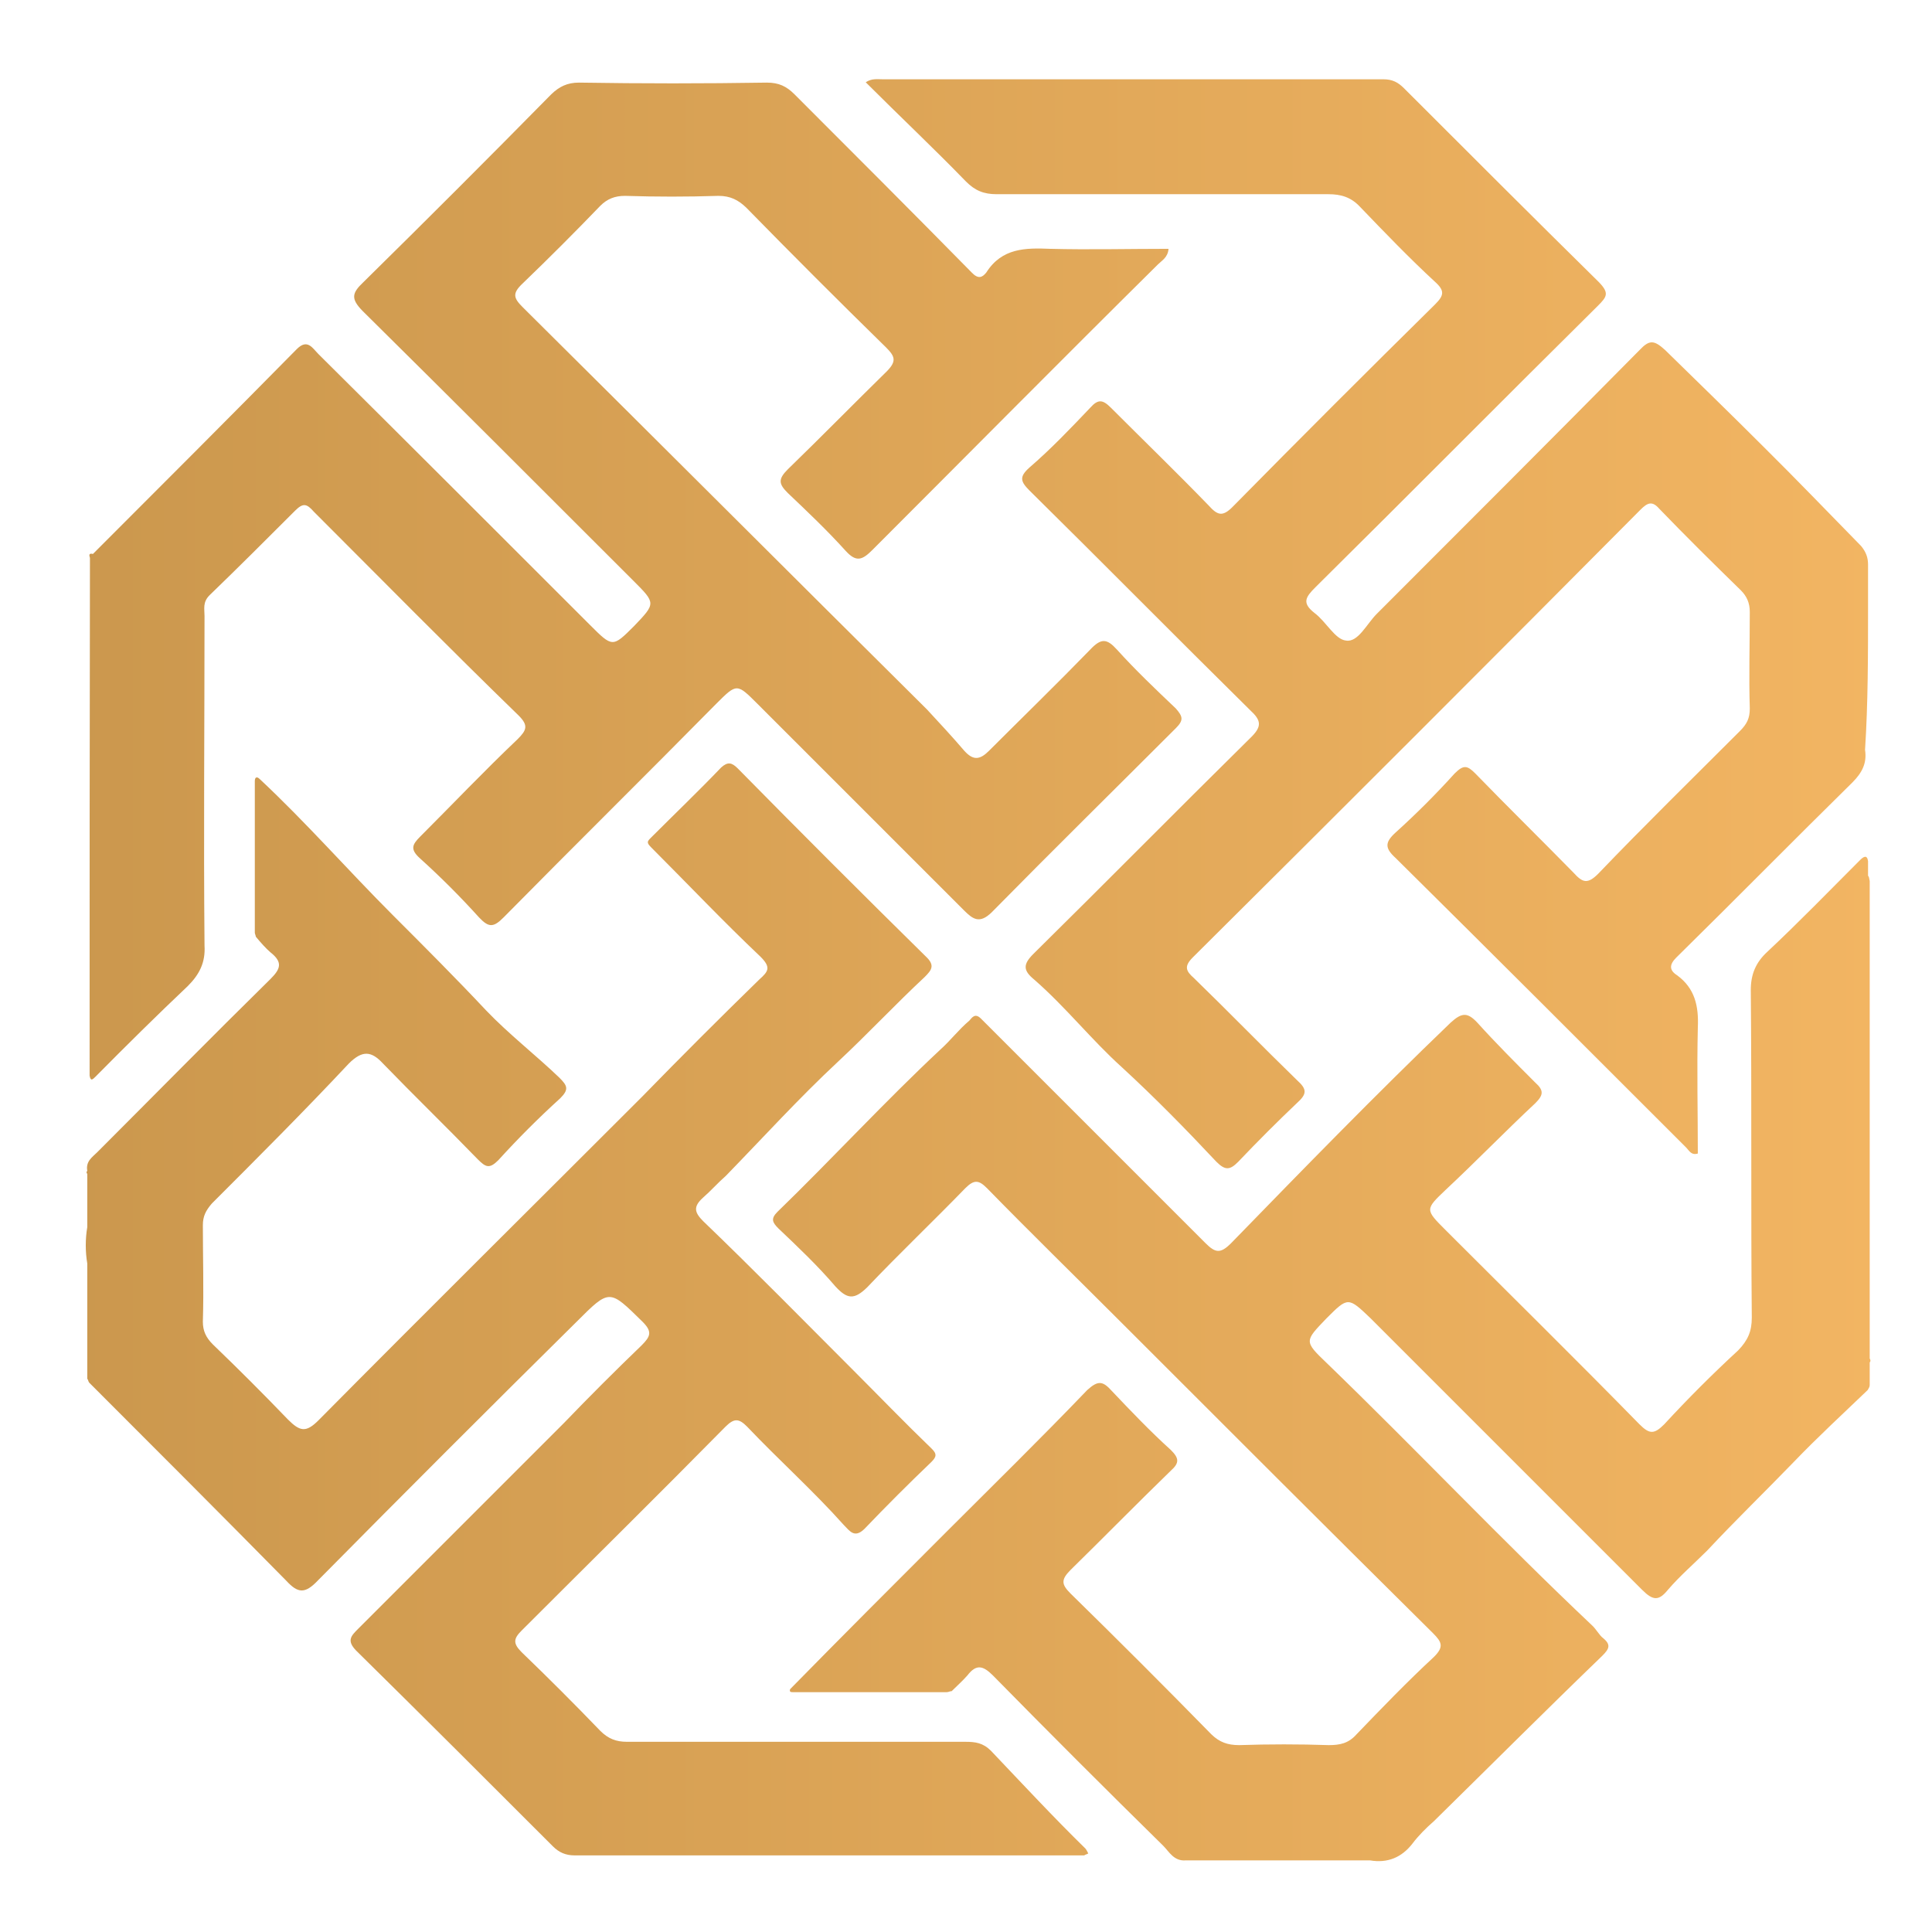 <?xml version="1.0" encoding="utf-8"?>
<!-- Generator: Adobe Illustrator 27.2.0, SVG Export Plug-In . SVG Version: 6.00 Build 0)  -->
<svg version="1.1" id="Layer_1" xmlns="http://www.w3.org/2000/svg" xmlns:xlink="http://www.w3.org/1999/xlink" x="0px" y="0px"
	 viewBox="0 0 580 580" style="enable-background:new 0 0 580 580;" xml:space="preserve">
<style type="text/css">
	.st0{clip-path:url(#SVGID_00000023264339042751799850000011859367692763241393_);}
	
		.st1{clip-path:url(#SVGID_00000155111340171247004940000002262793475576529825_);fill:url(#SVGID_00000100384761861066564970000003742549505694018461_);}
</style>
<g id="Layer_2_00000163041705396930253530000006888023176552587454_">
</g>
<g>
	<defs>
		<rect id="SVGID_1_" x="0" y="5.3" width="569.5" height="569.5"/>
	</defs>
	<clipPath id="SVGID_00000093179013738116757170000016294418612626722491_">
		<use xlink:href="#SVGID_1_"  style="overflow:visible;"/>
	</clipPath>
	
		<g id="Layer_1_00000081637857286039074920000006566256253327316119_" style="clip-path:url(#SVGID_00000093179013738116757170000016294418612626722491_);">
		<g>
			<g>
				<defs>
					<path id="SVGID_00000099656401014890174260000002036550049748273853_" d="M560.8,182.2c0-4.1,0-8.6,0-12.7
						c0-2.1-0.6-3.8-2.1-5.6c-9.8-10-19.5-20.1-29.3-29.8c-9.8-9.8-19.5-19.2-29.5-29c-3.3-3-4.7-3.2-7.7,0
						c-26.3,26.6-52.6,52.9-78.9,79.2c-3,3-5.6,8.6-9.2,8c-3.3-0.3-5.9-5.6-9.5-8.3c-3.8-3-2.7-4.7,0.3-7.7
						c28.4-28.1,56.4-56.4,84.8-84.5c2.7-2.7,3.5-3.8,0.3-7.1c-19.5-19.2-39-38.7-58.5-58.2c-1.8-1.8-3.5-2.7-6.2-2.7
						c-49.6,0-99,0-148.6,0c-0.6,0-1.2,0-1.8,0c-1.5,0-3.2-0.3-5,0.9c10.3,10.3,20.4,19.8,30.1,29.8c2.7,2.7,5.3,3.8,9.2,3.8
						c33.1,0,66.5,0,99.6,0c3.8,0,6.8,0.9,9.5,3.8c7.4,7.7,14.8,15.4,22.5,22.5c3,2.7,2.7,4.1,0,6.8c-20.4,20.1-40.5,40.2-60.6,60.6
						c-3.2,3.3-4.7,2.7-7.4-0.3c-9.5-9.8-19.5-19.5-29.3-29.3c-2.4-2.4-3.8-2.7-6.2,0c-5.9,6.2-11.8,12.4-18.3,18
						c-3,2.7-2.7,4.1,0,6.8c22.2,21.9,44,44,66.2,65.9c3.5,3.2,3.8,5,0,8.6c-21.9,21.6-43.1,43.1-65,64.7c-3.2,3.2-3,5,0.3,7.7
						c9.5,8.3,17.1,18,26.3,26.3c10,9.2,19.2,18.6,28.4,28.4c2.7,2.7,4.1,2.4,6.5,0c5.9-6.2,11.8-12.1,17.7-17.7c3-2.7,3-4.1,0-6.8
						c-10.3-10-20.7-20.7-31-30.7c-2.4-2.1-3-3.5-0.3-6.2c44.9-44.6,89.8-89.5,134.4-134.4c2.1-2.1,3.5-2.7,5.6-0.3
						c8,8.3,16.3,16.5,24.5,24.5c1.8,1.8,2.7,3.8,2.7,6.5c0,9.8-0.3,19.5,0,29c0,3-0.9,4.7-3,6.8c-14.2,14.2-28.7,28.4-42.5,42.8
						c-3.2,3.2-4.7,2.7-7.4-0.3c-9.8-10-19.8-19.8-29.5-29.8c-2.4-2.4-3.5-2.7-6.2,0c-5.6,6.2-11.5,12.1-17.7,17.7
						c-3.3,3-3.3,4.7,0,7.7c29.3,29,58.2,57.9,87.2,86.9c0.9,0.9,1.5,2.4,3.5,1.8c0-12.4-0.3-25.1,0-37.8c0.3-6.5-0.9-11.8-6.2-15.7
						c-2.4-1.5-2.4-3.2-0.3-5.3c17.7-17.4,35.2-35.2,52.9-52.6c3-3,4.4-5.9,3.8-9.8C560.8,211.2,560.8,196.7,560.8,182.2z
						 M26.9,322.9L26.9,322.9c0.3,1.8,0.9,1.2,1.8,0.3C37.8,314,47,304.9,56.4,296c3.5-3.5,5.3-7.1,5-12.1c-0.3-33.1,0-65.9,0-99
						c0-2.1-0.6-4.1,1.5-6.2c8.6-8.3,17.1-16.8,25.7-25.4c2.4-2.4,3.5-2.1,5.6,0.3c20.4,20.4,40.8,41.1,61.5,61.2
						c3,3,2.4,4.4-0.3,7.1c-10,9.5-19.5,19.5-29.3,29.3c-2.4,2.4-3,3.8,0,6.5c6.2,5.6,12.1,11.5,17.7,17.7c3,3.2,4.4,3,7.4,0
						c21.3-21.6,42.5-42.5,63.8-64.1c6.2-6.2,6.2-6.2,12.4,0c20.7,20.7,41.4,41.4,62,62c2.7,2.7,4.7,4.1,8.3,0.6
						c18.3-18.6,36.9-36.9,55.3-55.3c2.4-2.4,2.1-3.5,0-5.9c-6.2-5.9-12.1-11.5-17.7-17.7c-3-3.3-4.7-3.5-8,0
						c-10,10.3-20.4,20.4-30.4,30.4c-2.7,2.7-4.7,3-7.4,0c-3.5-4.1-7.4-8.3-11.2-12.4c-40.5-40.2-81-80.7-121.4-120.8
						c-2.7-2.7-3.2-4.1,0-7.1c8-7.7,15.7-15.4,23.3-23.3c2.1-2.1,4.4-3,7.4-3c9.5,0.3,18.6,0.3,28.1,0c3.5,0,5.9,1.2,8.3,3.5
						c13.9,14.2,27.8,28.1,42,42c2.7,2.7,3.2,4.1,0.3,7.1c-10,9.8-19.8,19.8-29.8,29.5c-3,3-2.7,4.4,0,7.1
						c5.9,5.6,11.8,11.2,17.4,17.4c3.2,3.5,5,2.7,8-0.3c28.7-28.7,57-57.3,85.7-85.7c1.2-1.2,3-2.1,3.2-4.7c-12.1,0-23.9,0.3-35.5,0
						c-7.4-0.3-14.5-0.3-19.2,7.1c-1.2,1.5-2.4,2.1-4.4,0c-17.7-18-35.5-35.8-53.2-53.5c-2.4-2.4-4.7-3.5-8.3-3.5
						c-18.9,0.3-37.5,0.3-56.4,0c-3.5,0-5.9,1.2-8.3,3.5c-18.6,18.9-37.5,37.8-56.4,56.4c-3.5,3.3-3.8,5-0.3,8.6
						c27.2,26.9,54.1,53.8,81.3,81c6.8,6.8,6.8,6.8,0.3,13.6c-6.5,6.5-6.5,6.5-13.3-0.3c-27.2-27.2-54.4-54.4-81.5-81.3
						c-1.8-1.8-3.3-4.7-6.5-1.5c-20.4,20.7-40.8,41.1-61.2,61.5c-1.2-0.3-1.2,0.3-0.9,1.2C26.9,219.5,26.9,271.2,26.9,322.9z
						 M947.2,221.5h23c1.8,0,3.2-1.5,3.2-3.2v-53.8c0-22.2-12.1-35.8-31.9-35.8c-8.6,0-15.4,2.4-20.4,7.1c-0.9,0.9-2.4,0.3-2.4-0.9
						V94.8c0-2.1-1.2-3.3-3.2-3.3h-23c-2.1,0-3.3,1.2-3.3,3.3v123.5c0,1.8,1.8,3.2,3.3,3.2h23c1.8,0,3.2-1.5,3.2-3.2v-55.5
						c0-2.4,0.9-4.1,3-5.3c3-1.8,6.2-2.7,10-2.7c8,0,12.1,3.8,12.1,11.5v52.3C944,220.1,945.5,221.5,947.2,221.5z M755.5,312.2h-23
						c-1.8,0-3.2,1.5-3.2,3.2v48.2c0,1.2-0.6,2.1-2.1,2.1h-47.6c-1.5,0-2.1-0.6-2.1-2.1v-48.2c0-1.8-1.5-3.2-3.2-3.2h-23
						c-1.8,0-3.2,1.5-3.2,3.2V439c0,1.8,1.8,3.3,3.2,3.3h23c1.8,0,3.2-1.5,3.2-3.3v-47c0-1.5,0.6-2.1,2.1-2.1h47.6
						c1.2,0,2.1,0.6,2.1,2.1v47c0,1.8,1.8,3.3,3.2,3.3h23c1.8,0,3.2-1.5,3.2-3.3V315.5C758.4,313.7,757,312.2,755.5,312.2z
						 M871.6,133.5c0-2.1-1.2-3.2-3.2-3.2h-23c-1.8,0-3.2,1.5-3.2,3.2v55.8c0,2.1-0.9,4.1-3,5.3c-2.7,1.8-6.2,2.7-9.5,2.7
						c-8,0-11.8-3.8-11.8-11.5v-52.3c0-2.1-1.2-3.2-3.2-3.2h-23c-1.8,0-3.2,1.5-3.2,3.2v53.2c0,22.8,11.5,36.3,31.3,36.3
						c8.9,0,16.3-3,22.2-8.6c0.9-0.9,1.5-0.6,2.1,0.3l2.4,5c0.6,1.2,1.8,1.8,3,1.8h19.2c1.8,0,3.2-1.5,3.2-3.2V133.5z M560.8,262.9
						c0-1.5,0-3,0-4.4c-0.3-2.1-1.5-1.2-2.4-0.3c-9.2,9.2-18.3,18.6-27.8,27.5c-3.5,3.2-5,6.8-5,11.5c0.3,32.8,0,65.6,0.3,98.4
						c0,4.1-1.2,6.8-4.1,9.8c-7.7,7.1-15.1,14.5-22.2,22.2c-3,3-4.4,3-7.4,0C473,408,453.5,388.8,434,369.3c-6.2-6.2-6.2-6.2,0-12.1
						c9.2-8.6,17.7-17.4,26.9-26c2.4-2.4,2.7-3.8,0-6.2c-5.9-5.9-11.8-11.8-17.4-18c-3-3.2-4.7-3-8,0c-22.5,21.6-44.3,44-65.9,66.2
						c-3.2,3.2-4.7,3-7.7,0c-22.5-22.5-44.9-44.9-67.4-67.4c-1.8-1.8-2.7-0.3-3.5,0.6c-3.2,2.7-5.6,5.9-8.6,8.6
						c-16.8,15.7-32.5,32.8-49,48.8c-2.1,2.1-1.5,3.2,0.3,5c5.9,5.6,11.8,11.2,17.1,17.4c3.5,3.8,5.6,4.1,9.5,0.3
						c9.5-10,19.8-19.8,29.5-29.8c2.7-2.7,4.1-2.4,6.5,0c13,13.3,26.3,26.3,39.6,39.6c31.3,31.3,62.6,62.6,94.3,94
						c2.7,2.7,3.3,4.1,0.3,7.1c-8,7.4-15.7,15.4-23.3,23.3c-2.4,2.7-5,3.2-8.3,3.2c-8.9-0.3-18-0.3-26.9,0c-3.5,0-5.9-0.9-8.3-3.2
						c-13.9-14.2-28.1-28.4-42.3-42.3c-2.7-2.7-3-4.1,0-7.1c10-9.8,20.1-20.1,30.1-29.8c2.7-2.4,2.4-3.8,0-6.2
						c-6.2-5.6-12.1-11.8-17.7-17.7c-2.7-3-4.1-3.3-7.4-0.3c-13.9,14.5-28.4,28.7-42.5,42.8c-15.7,15.7-31.3,31.3-46.7,47
						c-0.3,0.9,0.3,0.9,0.9,0.9c3.2,0,6.8,0,10,0h0.6h0.6c11.5,0,23,0,34.9,0c0.6,0,0.9-0.3,1.5-0.3c1.5-1.5,3.2-3,4.7-4.7
						c2.7-3.5,4.7-3,7.7,0c16.8,17.1,34,34.3,51.1,51.1c1.8,1.8,3.2,4.7,6.8,4.4h0.3h0.3c18,0,36,0,54.1,0h0.3h0.3
						c5.3,0.9,9.5-0.9,12.7-5c1.8-2.4,4.1-4.7,6.5-6.8c16.8-16.5,33.7-33.4,50.5-49.6c2.1-2.1,2.7-3.3,0.3-5.3
						c-1.2-0.9-2.1-2.7-3.3-3.8c-27.2-25.7-52.9-52.9-79.8-78.9c-6.8-6.5-6.5-6.5,0-13.3c6.5-6.5,6.5-6.5,13.3,0
						c27.2,27.2,54.4,54.4,81.5,81.5c3.3,3.3,5,3.3,7.7,0c3.5-4.1,8-8,11.8-11.8c8.6-9.2,17.4-17.7,26-26.6
						c7.1-7.4,14.8-14.5,22.2-21.6c0.3-0.6,0.6-0.9,0.6-1.5c0-2.4,0-4.4,0-6.8c0.3-0.3,0.3-0.6,0-1.2c0-47.9,0-95.4,0-143.3
						C561.1,263.5,561.1,263.2,560.8,262.9z M756.7,91.8h-2.1c-1.2,0-2.1,0.6-3,1.5l-41.4,59.4c-0.3,0.6-2.1,0.6-2.1,0l-41.4-59.4
						c-0.6-0.9-1.8-1.5-3-1.5h-2.1c-1.8,0-3,0.9-3.2,2.7L642.9,218c-0.3,1.8,1.2,3.5,3.3,3.5h22.5c1.8,0,3-0.9,3.2-2.7l6.5-59.4
						c0.3-1.5,1.8-2.1,2.7-0.6l25.7,35.2c1.5,2.1,3.5,2.1,5,0l25.7-35.2c0.9-1.2,2.4-0.6,2.7,0.6l6.5,59.4c0.3,1.8,1.2,2.7,3.2,2.7
						h22.5c2.1,0,3.5-1.8,3.2-3.5L759.9,94.5C759.6,92.7,758.4,91.8,756.7,91.8z M855,361c-8.9-8.3-19.8-12.4-32.8-12.4
						c-13,0-23.9,4.1-33.1,12.4c-8.9,8-13.3,18.3-13.3,30.4v10c0,12.1,4.4,22.2,13.3,30.4c8.9,8,20.1,12.1,33.1,12.1
						s23.9-4.1,32.8-12.1c8.9-8.3,13.3-18.3,13.3-30.4v-10C868.6,379.3,864.2,369,855,361z M840,401.5c0,10.9-7.1,18.6-17.7,18.6
						c-10.3,0-17.7-7.4-17.7-18.6v-10c0-10.9,7.1-18.6,17.7-18.6c10.3,0,17.7,7.4,17.7,18.6V401.5z M297.5,525.6
						c-2.4-2.4-4.7-2.7-7.7-2.7c-34,0-68,0-101.6,0c-3.2,0-5.6-0.9-8-3.3c-7.7-8-15.7-16-23.6-23.6c-2.7-2.7-2.4-4.1,0-6.5
						c20.4-20.4,40.8-40.5,61.2-61.2c2.7-2.7,4.1-2.4,6.5,0c9.5,10,19.8,19.2,29,29.5c1.8,1.8,3.2,4.1,6.2,1.2
						c6.5-6.8,13.3-13.6,20.1-20.1c1.5-1.5,1.8-2.4,0-4.1c-8-7.7-15.7-15.7-23.3-23.3c-15.1-15.1-29.8-30.1-45.2-44.9
						c-2.7-2.7-3-4.4,0-7.1c2.4-2.1,4.4-4.4,6.8-6.5c11.2-11.5,21.9-23.3,33.7-34.3c8.9-8.3,17.1-17.1,26-25.4
						c2.1-2.1,3.2-3.5,0.3-6.2c-18.9-18.6-37.8-37.5-56.4-56.4c-1.8-1.8-3-2.1-5-0.3c-6.8,7.1-13.9,13.9-21,21c-1.2,1.2-1.5,1.5,0,3
						c10.9,10.9,21.6,22.2,32.8,32.8c3.2,3.2,2.4,4.4-0.3,6.8c-11.8,11.5-23.6,23.3-35.2,35.2c-32.5,32.5-65,64.7-97.2,97.2
						c-3.8,3.8-5.6,3.3-9.2-0.3c-7.4-7.7-14.8-15.1-22.5-22.5c-2.1-2.1-3-4.1-3-6.8c0.3-9.8,0-19.5,0-29c0-2.7,0.9-4.4,2.7-6.5
						c13.9-13.9,27.8-27.8,41.1-42c4.1-4.1,6.8-3.8,10.3,0c9.5,9.8,18.9,18.9,28.4,28.7c2.4,2.4,3.5,3,6.2,0.3
						c5.9-6.5,12.1-12.7,18.6-18.6c2.7-2.7,2.1-3.8-0.3-6.2c-7.1-6.8-15.1-13-21.9-20.1c-9.2-9.8-18.6-19.2-28.1-28.7
						c-13.3-13.3-26-27.8-39.9-40.8c-0.9-0.9-1.5-0.6-1.5,0.6c0,15.1,0,30.4,0,45.5c0,0.3,0.3,0.9,0.3,1.2c1.5,1.8,3,3.5,4.4,4.7
						c3.8,3,3,5,0,8c-17.4,17.1-34.6,34.6-52,52c-1.5,1.5-3.5,2.7-3,5.6c-0.3,0.3-0.3,0.6,0,0.9c0,5.3,0,10.6,0,16
						c-0.6,3.5-0.6,7.4,0,10.9c0,11.5,0,23,0,34.6c0.3,0.3,0.3,0.9,0.6,1.2c19.8,19.8,39.6,39.6,59.1,59.4c3.5,3.8,5.6,4.1,9.5,0
						c25.7-26,51.7-52,77.7-77.7c10-10,9.8-9.8,19.8,0c3,3,2.4,4.4-0.3,7.1c-8,7.7-15.7,15.4-23.3,23.3
						c-20.7,20.7-41.1,41.1-61.8,61.8c-2.1,2.1-3.5,3.5-0.6,6.5c19.8,19.5,39.3,39,59.1,58.8c1.8,1.8,3.8,2.7,6.5,2.7
						c51.1,0,102.2,0,153,0c0.3-0.3,0.9-0.3,1.2-0.6c-0.3-0.6-0.6-1.2-0.9-1.5C316.4,545.7,307,535.6,297.5,525.6z M932.8,418.6
						c-0.6-1.8-2.1-2.1-4.4-1.2c-2.1,1.2-4.7,1.8-7.4,1.8c-3.5,0-7.1-2.1-7.1-5.9v-42c0-1.2,0.6-2.1,2.1-2.1h18.9
						c2.1,0,3.2-1.2,3.2-3.2v-11.8c0-2.1-1.2-3.2-3.2-3.2h-18.9c-1.5,0-2.1-0.6-2.1-2.1v-20.4c0-1.8-1.5-3.2-3.3-3.2h-23
						c-1.8,0-3.2,1.8-3.2,3.2v20.4c0,1.5-0.6,2.1-2.1,2.1h-8.6c-2.1,0-3.2,1.2-3.2,3.2V366c0,2.1,1.2,3.2,3.2,3.2h8.6
						c1.2,0,2.1,0.6,2.1,2.1v45.8c0,17.4,10.3,26.3,30.7,26.3c8,0,16.2-1.8,24.5-5.6c1.8-0.6,2.4-3,1.5-4.7L932.8,418.6z
						 M1425,130.5h-18.6c-1.8,0-2.7,0.6-3.5,2.1l-2.1,4.7c-0.6,1.2-1.2,1.2-2.1,0.3c-7.1-5.9-14.8-8.9-23-8.9
						c-10,0-18.3,3.8-25.4,11.5c-7.1,7.7-10.6,18-10.6,30.7v9.5c0,12.4,3.2,22.5,10,30.4c6.5,8,15.4,11.8,25.7,11.8
						c7.4,0,14.5-2.7,21.6-8c1.2-0.6,2.1-0.3,2.1,0.6v2.7c0,1.8,1.8,3.2,3.2,3.2h23c1.8,0,3.2-1.5,3.2-3.2v-84.5
						C1428.2,132,1426.8,130.5,1425,130.5z M1398.7,189.9c0,2.4-0.9,4.1-2.7,5c-3.5,2.4-7.4,3.5-11.5,3.5
						c-10.3,0-16.8-7.1-16.8-18.6v-7.7c0-11.8,6.2-18.6,16.8-18.6c4.1,0,8,1.2,11.5,3.2c1.8,1.2,2.7,3.2,2.7,5.3V189.9z
						 M1507.4,176.9c-0.6-0.9-0.6-1.8,0.3-2.7c10.9-9.2,17.1-21.3,19.2-36.3l0.6-4.1c0.3-2.1-1.2-3.2-3.2-3.2h-23.9
						c-2.1,0-3,0.9-3.2,3l-0.3,3.3c-0.6,14.2-7.7,24.8-19.8,28.4c-1.5,0.6-2.7-0.6-2.7-2.1v-68c0-2.1-1.2-3.3-3.2-3.3h-23
						c-2.1,0-3.2,1.2-3.2,3.3v123.5c0,1.8,1.5,3.2,3.2,3.2h23c1.8,0,3.2-1.5,3.2-3.2v-29.3c0-1.2,0.6-2.1,1.8-2.1l4.1-0.6
						c1.2-0.3,2.1,0.3,2.7,1.2l17.4,31.9c0.6,1.2,1.8,1.8,3,1.8h25.7c2.7,0,4.1-2.7,2.7-5L1507.4,176.9z M1333.1,130.5H1264
						c-1.8,0-3.2,1.5-3.2,3.2v14.8c0,1.8,1.5,3.3,3.2,3.3h28.4c2.1,0,2.7,1.8,1.8,3.2l-38.1,59.7c-0.6,0.9-0.9,2.1-0.9,3.2v0.6
						c0,1.8,1.5,3.3,3.2,3.3h73.6c1.8,0,3.2-1.5,3.2-3.3v-14.8c0-2.1-1.2-3.2-3.2-3.2h-32.2c-1.8,0-2.7-2.1-1.8-3.3l37.5-59.7
						c0.6-0.9,0.9-2.1,0.9-3.3v-0.6C1336,132,1334.6,130.5,1333.1,130.5z M1708.9,134.4c-4.7-3.5-10.3-5-16.8-5
						c-8,0-14.8,2.7-20.1,8c-0.6,0.6-1.8,0.3-2.4-0.3l-2.1-4.4c-0.6-1.2-1.8-1.8-3-1.8h-18.9c-2.1,0-3.2,1.2-3.2,3.2v84.8
						c0,1.8,1.8,3.2,3.2,3.2h23c1.8,0,3.2-1.5,3.2-3.2v-55.5c0-2.1,0.9-3.8,2.7-5.3c3.5-2.7,8-3.8,13-3.8c2.7,0,5.3,0.6,7.4,1.8
						c2.1,0.9,3.5,0.6,4.7-0.9l10-16.3C1710.7,137,1710.4,135.6,1708.9,134.4z M1621.5,130.5h-18.6c-1.8,0-2.7,0.6-3.5,2.1l-2.1,4.7
						c-0.6,1.2-1.2,1.2-2.1,0.3c-7.1-5.9-14.8-8.9-23-8.9c-10,0-18.3,3.8-25.4,11.5c-7.1,7.7-10.6,18-10.6,30.7v9.5
						c0,12.4,3.2,22.5,10,30.4c6.5,8,15.4,11.8,25.7,11.8c7.4,0,14.5-2.7,21.6-8c1.2-0.6,2.1-0.3,2.1,0.6v2.7c0,1.8,1.8,3.2,3.2,3.2
						h23c1.8,0,3.2-1.5,3.2-3.2v-84.5C1624.7,132,1623.2,130.5,1621.5,130.5z M1595.2,189.9c0,2.4-0.9,4.1-2.7,5
						c-3.5,2.4-7.4,3.5-11.5,3.5c-10.3,0-16.8-7.1-16.8-18.6v-7.7c0-11.8,6.2-18.6,16.8-18.6c4.1,0,8,1.2,11.5,3.2
						c1.8,1.2,2.7,3.2,2.7,5.3V189.9z M988.3,348.6c-13,0-23.3,4.1-31.6,12.1c-8.3,8-12.4,18.3-12.4,30.7v9.8
						c0,12.1,4.7,22.2,13.9,30.4c9.5,8.3,20.7,12.4,34.3,12.4s24.8-4.1,33.7-13c1.8-1.8,1.8-3.3-0.3-5l-16.2-11.8
						c-1.2-1.2-2.7-1.2-4.1,0.3c-4.1,3.5-8.6,5.6-13,5.6c-9.8,0-16-4.1-18.6-12.4c-0.3-0.9,0.6-2.1,1.8-2.1h53.2
						c1.8,0,3.2-1.2,3.2-3.3v-10.6c0-12.7-4.1-23-12.4-30.7C1011.3,352.7,1000.7,348.6,988.3,348.6z M1000.7,387h-25.4
						c-1.2,0-2.1-0.9-2.1-2.1c1.8-8,6.5-12.1,15.1-12.1c7.7,0,12.4,4.1,14.2,12.1C1002.8,386.4,1002.2,387,1000.7,387z
						 M1072.5,312.2h-23c-2.1,0-3.2,1.2-3.2,3.2V439c0,1.8,1.8,3.3,3.2,3.3h23c1.8,0,3.2-1.5,3.2-3.3V315.5
						C1075.8,313.7,1074.3,312.2,1072.5,312.2z M1072.5,130.5h-18.6c-1.8,0-2.7,0.6-3.5,2.1l-2.1,4.7c-0.6,1.2-1.2,1.2-2.1,0.3
						c-7.1-5.9-14.8-8.9-23-8.9c-10,0-18.3,3.8-25.4,11.5c-7.1,7.7-10.6,18-10.6,30.7v9.5c0,12.4,3.2,22.5,10,30.4
						c6.5,8,15.4,11.8,25.7,11.8c7.4,0,14.5-2.7,21.6-8c1.2-0.6,2.1-0.3,2.1,0.6v2.7c0,1.8,1.8,3.2,3.3,3.2h23
						c1.8,0,3.2-1.5,3.2-3.2v-84.5C1075.8,132,1074.3,130.5,1072.5,130.5z M1046.2,189.9c0,2.4-0.9,4.1-2.7,5
						c-3.5,2.4-7.4,3.5-11.5,3.5c-10.3,0-16.8-7.1-16.8-18.6v-7.7c0-11.8,6.2-18.6,16.8-18.6c4.1,0,8,1.2,11.5,3.2
						c1.8,1.2,2.7,3.2,2.7,5.3V189.9z M1100,150.6v67.7c0,1.8,1.5,3.2,3.3,3.2h23c1.8,0,3.2-1.5,3.2-3.2v-67.7
						c0-1.2,0.6-2.1,2.1-2.1h19.2c1.8,0,3.2-1.8,3.2-3.2v-11.8c0-1.8-1.5-3.2-3.2-3.2h-19.2c-1.2,0-2.1-0.6-2.1-2.1v-8.6
						c0-3.8,2.7-5.9,7.4-5.9c2.4,0,5,0.6,8,1.8c1.8,0.9,3.2,0.3,4.1-1.5l8-14.2c0.9-2.1,0-3.5-1.5-4.4c-8-3.5-16.2-5.6-24.5-5.6
						c-20.7,0-30.7,8.9-30.7,26.6v11.8c0,1.5-0.6,2.1-2.1,2.1h-8.6c-2.1,0-3.2,1.2-3.2,3.2v11.8c0,2.1,1.2,3.2,3.2,3.2h8.6
						C1099.1,148.6,1100,149.4,1100,150.6z M1153.8,392.9c-5.9-3.5-10.9-5-18.6-6.5c-9.8-1.8-13.3-3-13.3-7.1v-0.6c0-3,2.7-5,6.8-5
						c3.3,0,6.8,1.5,10.9,4.4c1.8,1.5,3.5,1.2,4.7-0.3l10.9-14.2c1.2-1.8,1.2-3.2-0.6-4.4c-8.3-6.8-17.1-10-27.2-10
						c-9.8,0-18,2.7-24.5,8.6c-6.5,5.6-9.8,12.4-9.8,21.3v0.6c0,9.5,3.5,16.8,9.5,20.7c5.9,3.8,11.8,5.6,19.8,7.1
						c9.5,1.8,12.1,3.5,12.1,7.1v0.6c0,3-3.2,5.6-9.2,5.6c-5.6,0-11.5-2.1-17.1-6.8c-1.8-1.2-3.3-1.2-4.4,0.6l-10.9,14.5
						c-1.2,1.8-1.2,3.3,0.3,4.4c9.7,7.7,21,11.5,33.7,11.5c10.9,0,19.8-3,26.3-8.6c6.8-5.6,10-13,10-22.2v-0.6
						C1162.9,403.2,1159.7,396.7,1153.8,392.9z M1240.6,130.5H1222c-1.8,0-2.7,0.6-3.5,2.1l-2.1,4.7c-0.6,1.2-1.2,1.2-2.1,0.3
						c-7.1-5.9-14.8-8.9-23-8.9c-10,0-18.3,3.8-25.4,11.5c-7.1,7.7-10.6,18-10.6,30.7v9.5c0,12.4,3.2,22.5,10,30.4
						c6.5,8,15.4,11.8,25.7,11.8c7.4,0,14.5-2.7,21.6-8c1.2-0.6,2.1-0.3,2.1,0.6v2.7c0,1.8,1.8,3.2,3.2,3.2h23
						c1.8,0,3.2-1.5,3.2-3.2v-84.5C1243.6,132,1242.1,130.5,1240.6,130.5z M1214.3,189.9c0,2.4-0.9,4.1-2.7,5
						c-3.5,2.4-7.4,3.5-11.5,3.5c-10.3,0-16.8-7.1-16.8-18.6v-7.7c0-11.8,6.2-18.6,16.8-18.6c4.1,0,8,1.2,11.5,3.2
						c1.8,1.2,2.7,3.2,2.7,5.3V189.9z"/>
				</defs>
				<clipPath id="SVGID_00000026156037678162609700000001930024614021190033_">
					<use xlink:href="#SVGID_00000099656401014890174260000002036550049748273853_"  style="overflow:visible;"/>
				</clipPath>
				
					<linearGradient id="SVGID_00000121973049009033028130000000898632427049649291_" gradientUnits="userSpaceOnUse" x1="-172.25" y1="291.483" x2="1813.504" y2="291.483" gradientTransform="matrix(1 0 0 -1 0 582.6)">
					<stop  offset="0" style="stop-color:#BD8D46"/>
					<stop  offset="0.446" style="stop-color:#FDBD68"/>
					<stop  offset="0.592" style="stop-color:#E0A658"/>
					<stop  offset="0.879" style="stop-color:#AD7939"/>
					<stop  offset="1" style="stop-color:#98682E"/>
				</linearGradient>
				
					<rect x="-172.3" y="-165.5" style="clip-path:url(#SVGID_00000026156037678162609700000001930024614021190033_);fill:url(#SVGID_00000121973049009033028130000000898632427049649291_);" width="1985.8" height="913.3"/>
			</g>
		</g>
	</g>
</g>
</svg>

